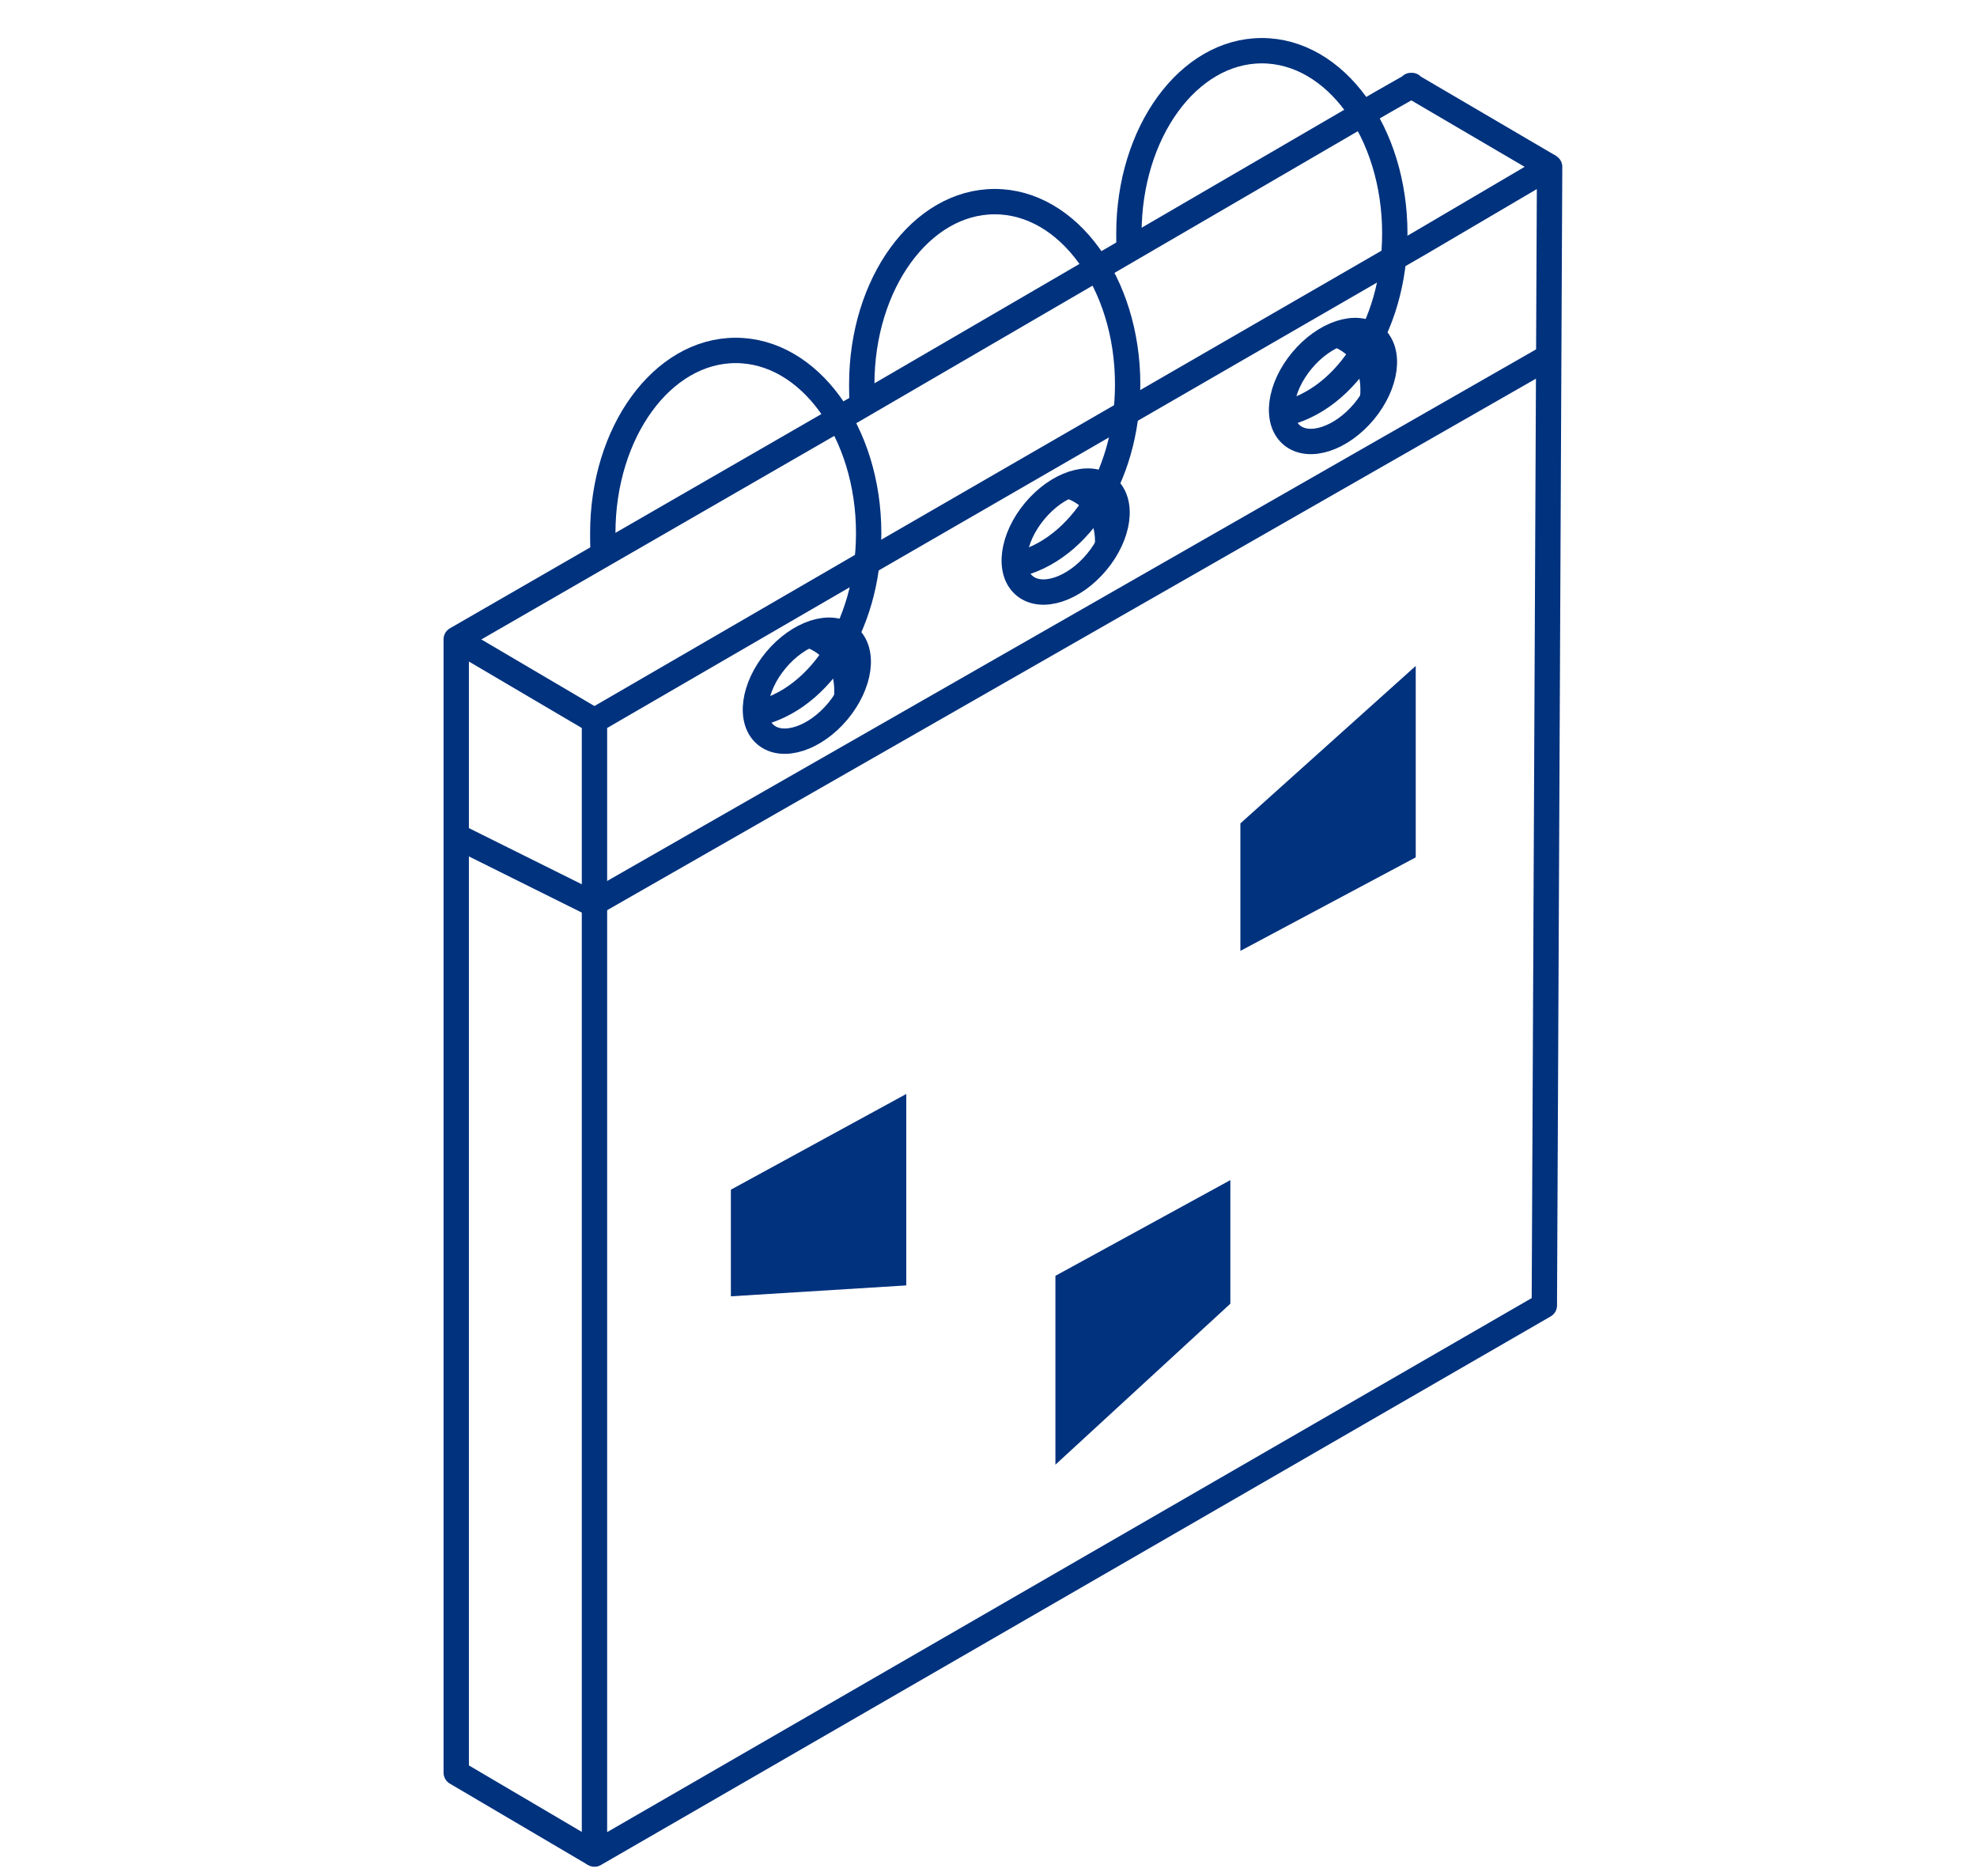 <?xml version="1.0" encoding="UTF-8"?>
<svg xmlns="http://www.w3.org/2000/svg" width="39" height="37" viewBox="0 0 39 37" fill="none">
  <path d="M17.171 11.057L11.727 14.215V36.571L30.465 25.749L30.569 3.291L28.015 4.793L17.171 11.057Z" stroke="#00327E" stroke-width="0.5" stroke-linecap="round" stroke-linejoin="round"></path>
  <path d="M9 12.611L11.726 14.216" stroke="#00327E" stroke-width="0.5" stroke-linejoin="round"></path>
  <path d="M30.569 3.29L27.834 1.686H27.851L27.264 2.02L16.782 8.122L9 12.61V34.965L11.726 36.57" stroke="#00327E" stroke-width="0.5" stroke-linejoin="round"></path>
  <path d="M21.633 11.087C22.08 10.551 22.169 9.891 21.831 9.612C21.494 9.334 20.858 9.543 20.411 10.08C19.964 10.616 19.875 11.277 20.213 11.555C20.55 11.833 21.186 11.624 21.633 11.087Z" stroke="#00327E" stroke-width="0.5" stroke-miterlimit="10"></path>
  <path d="M19.89 11.168C21.21 10.979 22.245 9.452 22.245 7.581C22.245 5.59 21.072 3.977 19.623 3.977C18.173 3.977 17 5.59 17 7.581C17 7.692 17 7.804 17.009 7.916" stroke="#00327E" stroke-width="0.5" stroke-miterlimit="10"></path>
  <path d="M26.907 8.118C27.354 7.581 27.442 6.921 27.105 6.642C26.767 6.364 26.131 6.574 25.684 7.11C25.237 7.646 25.149 8.307 25.486 8.585C25.824 8.863 26.46 8.654 26.907 8.118Z" stroke="#00327E" stroke-width="0.5" stroke-miterlimit="10"></path>
  <path d="M25.16 8.191C26.48 8.003 27.515 6.475 27.515 4.604C27.515 2.613 26.342 1 24.892 1C23.443 1 22.27 2.613 22.27 4.604C22.27 4.716 22.27 4.827 22.278 4.939" stroke="#00327E" stroke-width="0.5" stroke-miterlimit="10"></path>
  <path d="M16.528 14.029C16.975 13.492 17.063 12.832 16.726 12.554C16.388 12.275 15.752 12.485 15.305 13.021C14.858 13.558 14.77 14.218 15.107 14.496C15.445 14.775 16.081 14.565 16.528 14.029Z" stroke="#00327E" stroke-width="0.5" stroke-miterlimit="10"></path>
  <path d="M14.781 14.104C16.101 13.915 17.136 12.387 17.136 10.516C17.136 8.525 15.963 6.912 14.513 6.912C13.064 6.912 11.891 8.525 11.891 10.516C11.891 10.628 11.891 10.739 11.899 10.851" stroke="#00327E" stroke-width="0.5" stroke-miterlimit="10"></path>
  <path d="M30.5 7.066L11.692 17.828L9 16.489" stroke="#00327E" stroke-width="0.5" stroke-linejoin="round"></path>
  <path d="M24.469 16.241L27.928 13.135V16.911L24.469 18.756V16.241Z" fill="#00327E"></path>
  <path d="M14.418 23.466L17.878 21.578V25.354L14.418 25.569V23.466Z" fill="#00327E"></path>
  <path d="M20.82 25.165L24.271 23.277V25.715L20.82 28.89V25.165Z" fill="#00327E"></path>
  <path d="M15.824 12.748C15.824 12.748 16.696 12.903 16.394 14.087L16.877 13.607L16.92 13.066L16.558 12.525H16.074L15.824 12.757V12.748Z" fill="#00327E"></path>
  <path d="M20.969 9.813C20.969 9.813 21.84 9.967 21.538 11.152L22.021 10.671L22.064 10.13L21.702 9.59H21.219L20.969 9.822V9.813Z" fill="#00327E"></path>
  <path d="M26.203 6.809C26.203 6.809 27.075 6.964 26.773 8.148L27.256 7.667L27.299 7.127L26.936 6.586H26.453L26.203 6.818V6.809Z" fill="#00327E"></path>
</svg>
